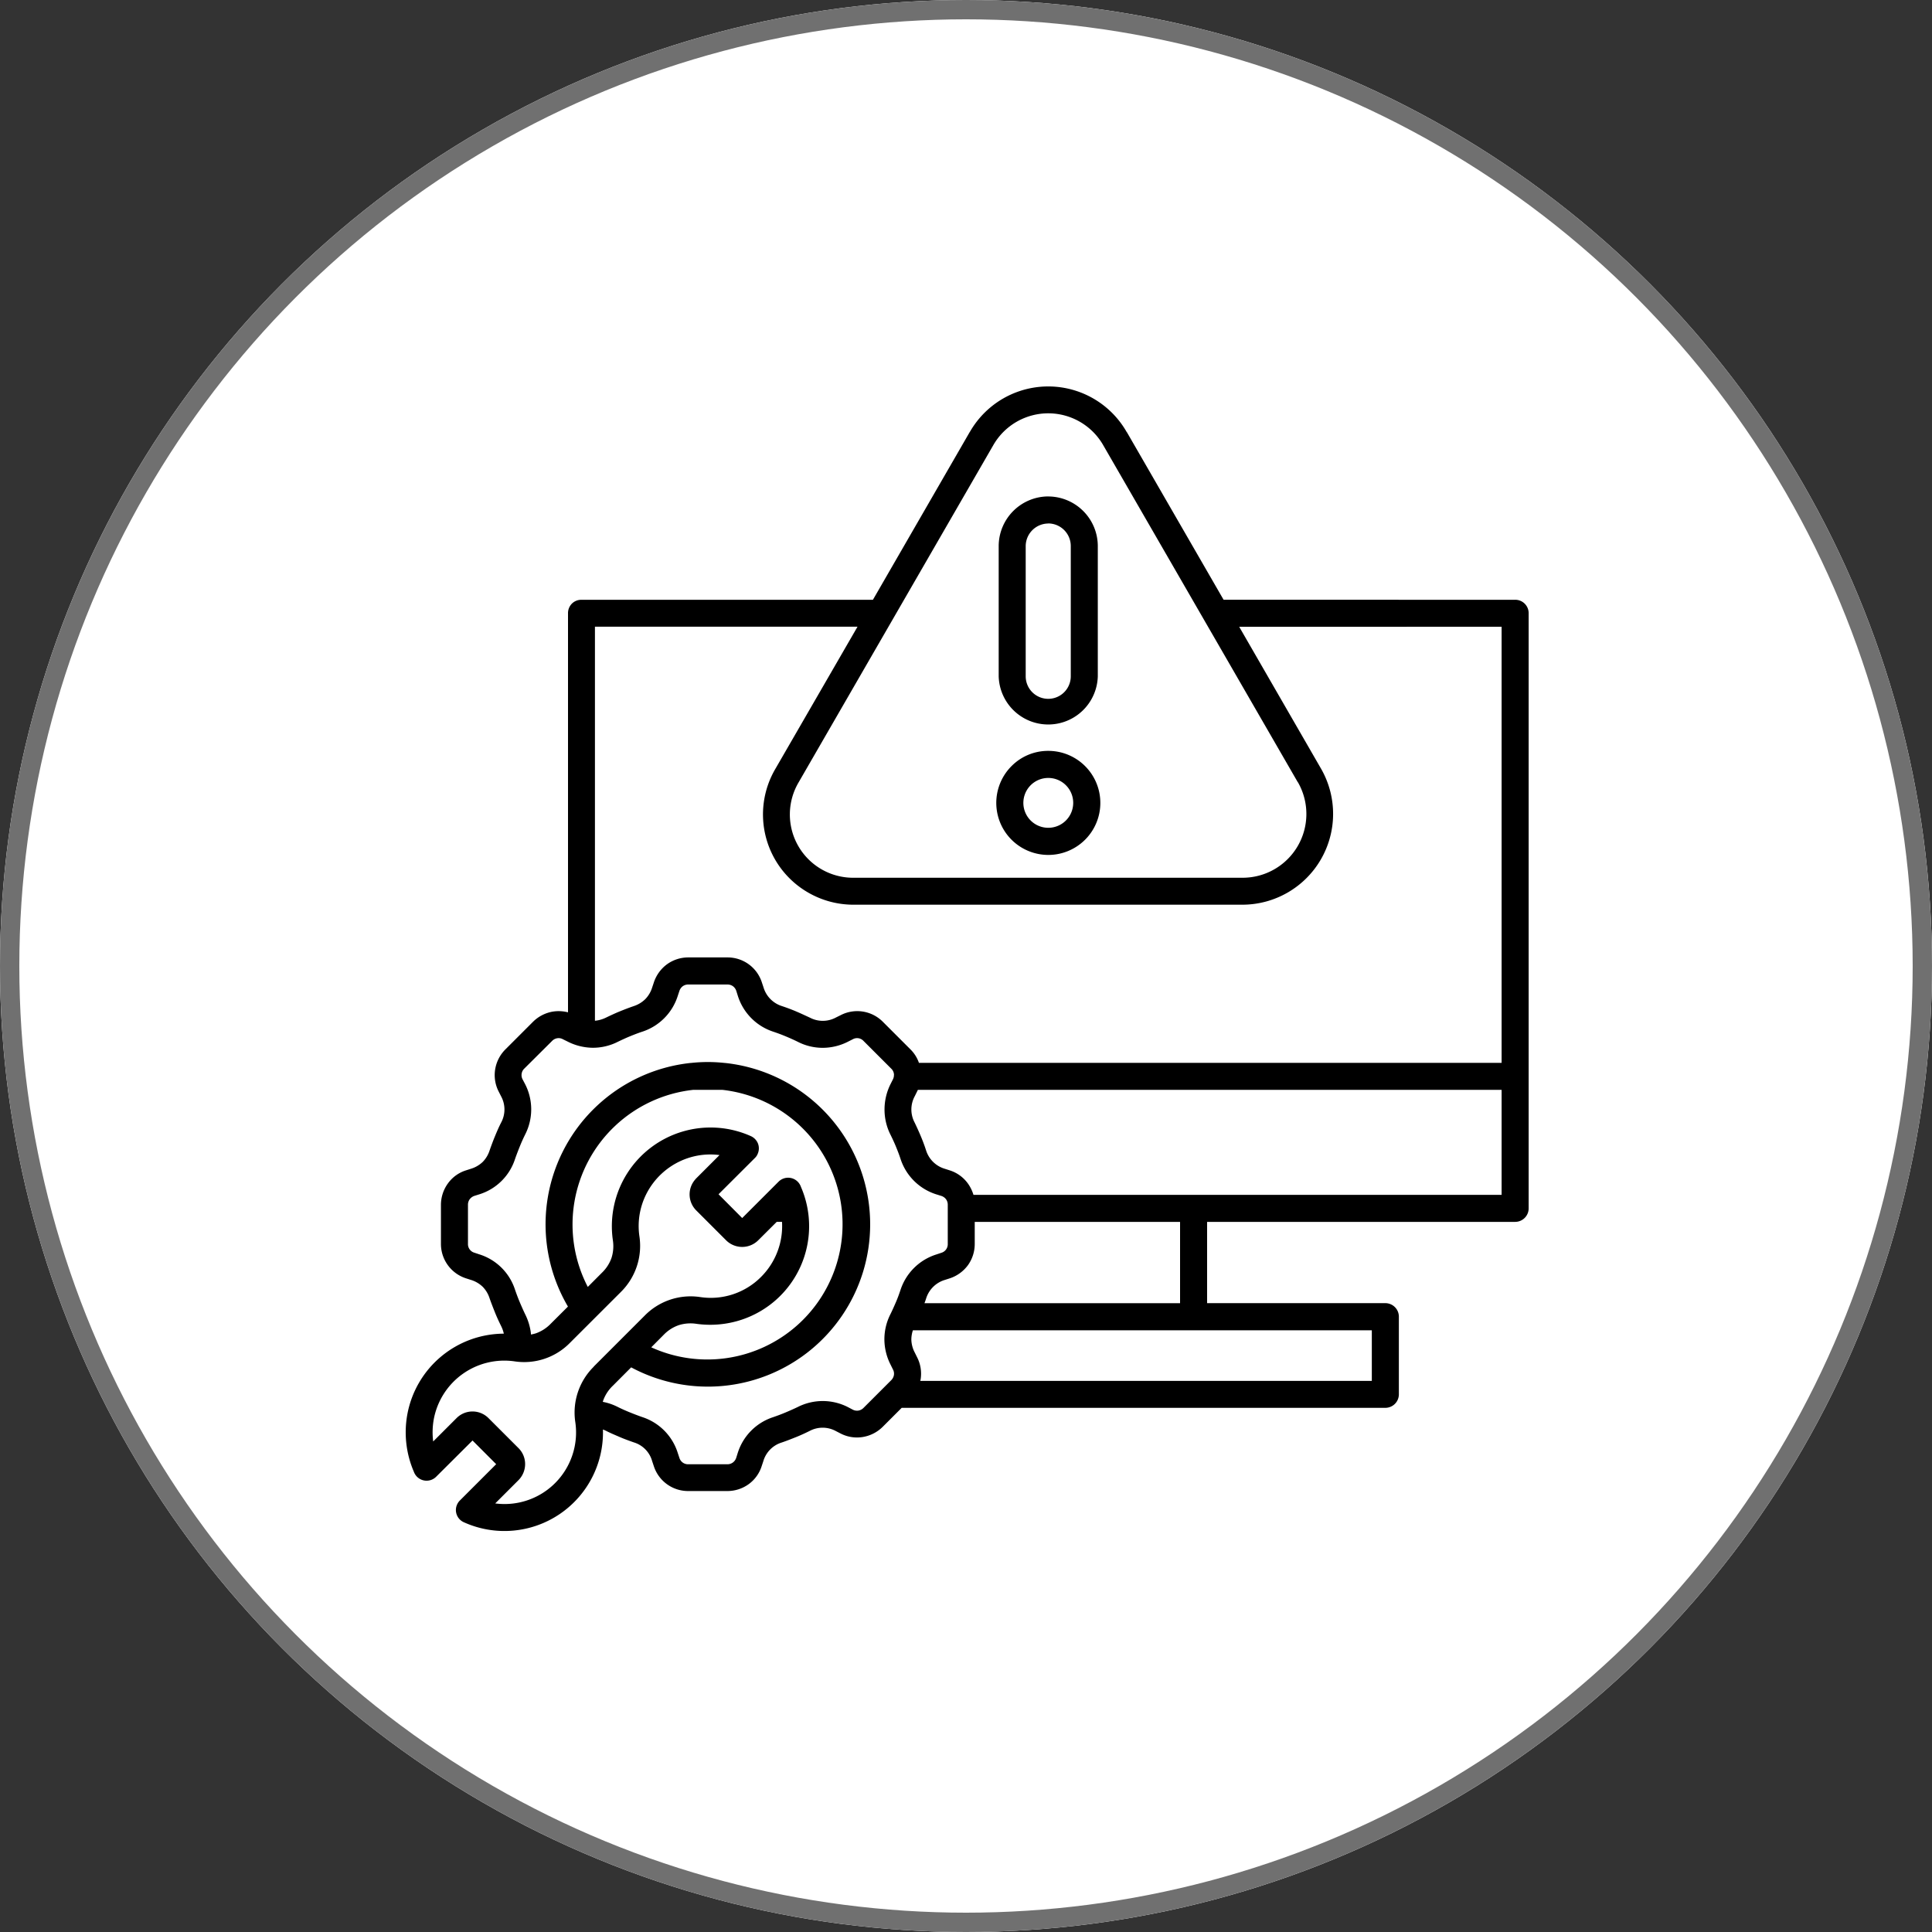 <svg xmlns="http://www.w3.org/2000/svg" width="100" height="100" viewBox="0 0 100 100">
  <rect x="0" y="0" width="100" height="100" fill="#333333" stroke="none"/>
  <g id="Troubleshooting" transform="translate(-210 -43)">
    <g id="Ellipse_34" data-name="Ellipse 34" transform="translate(210 43)" fill="#fff" stroke="#707070" stroke-width="1">
      <circle cx="50" cy="50" r="50" stroke="none"/>
      <circle cx="50" cy="50" r="49.5" fill="none"/>
    </g>
    <path id="Path_22674" data-name="Path 22674" d="M21.5,40.913h.01a8.01,8.01,0,0,1,1.737,0h.016a8.4,8.4,0,1,1-4.852,15.756l-.95.953h0a1.983,1.983,0,0,0-.5.769.443.443,0,0,1-.021.063,2.852,2.852,0,0,1,.771.262c.2.1.412.194.632.283s.425.168.643.244A2.844,2.844,0,0,1,20.823,61.1l.084.252h0a.466.466,0,0,0,.464.333h2.015a.469.469,0,0,0,.286-.089.483.483,0,0,0,.176-.244l.079-.252a2.842,2.842,0,0,1,1.834-1.853c.218-.076.433-.155.643-.244s.43-.186.632-.283h0a2.861,2.861,0,0,1,2.606.013l.234.123h0a.481.481,0,0,0,.3.05.486.486,0,0,0,.265-.142l1.428-1.428a.494.494,0,0,0,.142-.268.457.457,0,0,0-.052-.294l-.118-.239h0a2.911,2.911,0,0,1-.323-1.3,2.865,2.865,0,0,1,.307-1.307c.1-.2.194-.412.289-.632s.168-.425.241-.643h0a2.853,2.853,0,0,1,1.858-1.829l.252-.084a.463.463,0,0,0,.333-.462V48.258a.482.482,0,0,0-.089-.289.494.494,0,0,0-.244-.173l-.252-.079v0a2.844,2.844,0,0,1-1.858-1.834c-.071-.218-.155-.433-.241-.643s-.189-.43-.289-.63h0a2.886,2.886,0,0,1-.3-1.3A2.93,2.93,0,0,1,31.84,42l.118-.234,0,0a.538.538,0,0,0,.052-.171.266.266,0,0,1,.005-.063.51.51,0,0,0-.005-.063.455.455,0,0,0-.142-.265l-1.428-1.428a.455.455,0,0,0-.562-.087l-.234.118h0a2.9,2.9,0,0,1-1.3.323,2.828,2.828,0,0,1-1.3-.307c-.2-.1-.412-.194-.632-.286s-.425-.168-.643-.241a2.853,2.853,0,0,1-1.837-1.858l-.079-.252a.494.494,0,0,0-.173-.244.482.482,0,0,0-.289-.089H21.372a.479.479,0,0,0-.291.089.494.494,0,0,0-.173.244l-.084.252h0a2.853,2.853,0,0,1-1.832,1.855c-.218.071-.433.155-.643.241s-.43.189-.632.286v0a2.854,2.854,0,0,1-1.3.307,2.93,2.93,0,0,1-1.3-.323l-.239-.118,0,0a.46.46,0,0,0-.294-.052.477.477,0,0,0-.268.142L12.885,41.2a.455.455,0,0,0-.142.265.466.466,0,0,0,.05.3l.123.234h0a2.858,2.858,0,0,1,.013,2.608q-.15.3-.283.63c-.087.218-.168.425-.244.643v0a2.825,2.825,0,0,1-1.853,1.834l-.252.079a.515.515,0,0,0-.244.176.476.476,0,0,0-.089.289v2.015a.461.461,0,0,0,.333.462l.252.084A2.827,2.827,0,0,1,12.4,52.651c.076.218.155.433.244.643s.186.43.283.632a3,3,0,0,1,.289.934l.01.11a2.12,2.12,0,0,0,.255-.063,1.992,1.992,0,0,0,.771-.5l.887-.884A8.4,8.4,0,0,1,21.5,40.912ZM40,24.76a2.693,2.693,0,1,1-1.9.787A2.659,2.659,0,0,1,40,24.76Zm.913,1.779h0a1.29,1.29,0,1,0,.378.911,1.285,1.285,0,0,0-.378-.911ZM40,11.592v0a2.573,2.573,0,0,1,2.564,2.566V20.9a2.566,2.566,0,0,1-5.13,0V14.156A2.575,2.575,0,0,1,40,11.59Zm0,1.4v0a1.175,1.175,0,0,0-1.168,1.168V20.9a1.166,1.166,0,1,0,2.333,0V14.156A1.17,1.17,0,0,0,40,12.988Zm4.068-4.729,5.007,8.676H64.165a.694.694,0,0,1,.7.7v30.8a.7.7,0,0,1-.7.7H48.221v4.207h9.226a.7.7,0,0,1,.7.7v4.018a.7.7,0,0,1-.7.7H32.414l-.981.981a1.9,1.9,0,0,1-1.039.53,1.85,1.85,0,0,1-1.147-.184l-.239-.123v0a1.431,1.431,0,0,0-1.354-.01c-.239.118-.475.228-.714.323s-.483.192-.735.278h0a1.426,1.426,0,0,0-.953.966l-.084.252a1.843,1.843,0,0,1-.68.942,1.884,1.884,0,0,1-1.107.352H21.372a1.864,1.864,0,0,1-1.792-1.3l-.084-.252a1.405,1.405,0,0,0-.947-.966c-.247-.087-.5-.178-.73-.278s-.475-.2-.714-.323c-.052-.024-.1-.047-.155-.066a5.1,5.1,0,0,1-7.2,4.8A.692.692,0,0,1,9.4,63.77a.694.694,0,0,1,.142-.207l1.882-1.882L10.2,60.455,8.314,62.334a.7.7,0,0,1-1.152-.265A5.152,5.152,0,0,1,6.826,59.1a5.1,5.1,0,0,1,4.994-4.175,1.688,1.688,0,0,0-.136-.386c-.118-.239-.228-.475-.323-.714s-.192-.483-.278-.73a1.5,1.5,0,0,0-.36-.6,1.517,1.517,0,0,0-.606-.352l-.252-.081,0,0a1.871,1.871,0,0,1-1.3-1.79V48.258a1.891,1.891,0,0,1,.36-1.107,1.822,1.822,0,0,1,.942-.68l.252-.081,0,0a1.535,1.535,0,0,0,.606-.352,1.5,1.5,0,0,0,.36-.6c.087-.247.178-.493.278-.735s.2-.475.323-.714a1.424,1.424,0,0,0-.01-1.354l-.121-.239a1.862,1.862,0,0,1-.184-1.147,1.888,1.888,0,0,1,.53-1.037l1.428-1.428a1.907,1.907,0,0,1,1.034-.53,1.951,1.951,0,0,1,.779.039V17.633a.7.7,0,0,1,.2-.493.688.688,0,0,1,.5-.2H30.924l5.007-8.676c.01-.013.016-.026.026-.039a4.673,4.673,0,0,1,8.106.039Zm5.815,10.074,4.235,7.343h0l.024.042a4.7,4.7,0,0,1-4.089,7H29.943a4.678,4.678,0,0,1-2.351-.617v0a4.665,4.665,0,0,1-1.708-6.429l4.243-7.343H16.536V38.729a1.65,1.65,0,0,0,.567-.16c.239-.115.475-.226.714-.323s.483-.192.73-.276a1.539,1.539,0,0,0,.6-.365,1.5,1.5,0,0,0,.352-.6l.084-.252a1.907,1.907,0,0,1,.68-.945,1.881,1.881,0,0,1,1.113-.357h2.015a1.862,1.862,0,0,1,1.787,1.3l.084.252a1.446,1.446,0,0,0,.95.966c.252.084.5.176.735.276s.475.213.714.323a1.431,1.431,0,0,0,1.354-.01l.239-.118a1.869,1.869,0,0,1,2.183.341l1.428,1.428v0a1.8,1.8,0,0,1,.441.7H63.465V18.336Zm3.031,8.043L42.859,8.963l0,0h0a3.279,3.279,0,0,0-5.7-.034.262.262,0,0,1-.021.037L27.084,26.38a3.275,3.275,0,0,0,2.858,4.947H50.057a3.3,3.3,0,0,0,2.879-4.918.239.239,0,0,0-.021-.034ZM19.451,55.632a7,7,0,1,0,3.687-13.326H21.619a7.01,7.01,0,0,0-5.453,10.2l.727-.73a1.983,1.983,0,0,0,.5-.769,2.006,2.006,0,0,0,.071-.916A5.108,5.108,0,0,1,24.605,44.7a.71.71,0,0,1,.37.386.7.7,0,0,1-.016.535.6.6,0,0,1-.142.21l-1.884,1.879,1.225,1.231,1.884-1.884a.7.7,0,0,1,1.155.268,5.1,5.1,0,0,1-3.068,6.878,5.167,5.167,0,0,1-2.341.213,2.017,2.017,0,0,0-.918.071,1.985,1.985,0,0,0-.771.493Zm-2.981,1,2.643-2.643a3.332,3.332,0,0,1,2.873-.958,3.668,3.668,0,0,0,3.152-1.047,3.716,3.716,0,0,0,1.081-2.847h-.273l-.963.96a1.178,1.178,0,0,1-1.653,0l-1.556-1.556a1.17,1.17,0,0,1-.052-1.59.576.576,0,0,1,.052-.06l1.21-1.21a3.672,3.672,0,0,0-1.149.031,3.735,3.735,0,0,0-2.845,2.475,3.677,3.677,0,0,0-.152,1.7,3.354,3.354,0,0,1-.955,2.876l-2.64,2.637a3.317,3.317,0,0,1-2.873.958,3.714,3.714,0,0,0-4.175,2.992,3.785,3.785,0,0,0-.031,1.155l1.21-1.21a1.166,1.166,0,0,1,1.651,0l1.556,1.556a1.161,1.161,0,0,1,.341.827,1.179,1.179,0,0,1-.283.764c-.016.021-.037.039-.055.06l-1.21,1.21v0a3.7,3.7,0,0,0,3.994-2.5,3.688,3.688,0,0,0,.152-1.706,3.332,3.332,0,0,1,.955-2.871ZM33.25,42.306c-.013.029-.026.06-.042.089l-.118.239,0,0a1.437,1.437,0,0,0-.01,1.357c.115.239.223.475.323.714s.192.483.273.735h0a1.446,1.446,0,0,0,.966.95l.252.081v0a1.849,1.849,0,0,1,.945.68,1.978,1.978,0,0,1,.289.588H63.465V42.306Zm2.944,6.834v1.134a1.882,1.882,0,0,1-.354,1.11,1.907,1.907,0,0,1-.945.68l-.252.081a1.452,1.452,0,0,0-.963.953c-.026.084-.055.165-.087.249H46.822V49.14Zm-3.2,5.608a1.559,1.559,0,0,0-.081.478,1.508,1.508,0,0,0,.176.674l.118.239v0a1.864,1.864,0,0,1,.186,1.152l-.016.079H56.747V54.75H32.993Z" transform="translate(224.258 57.105)"/>
  </g>
</svg>
